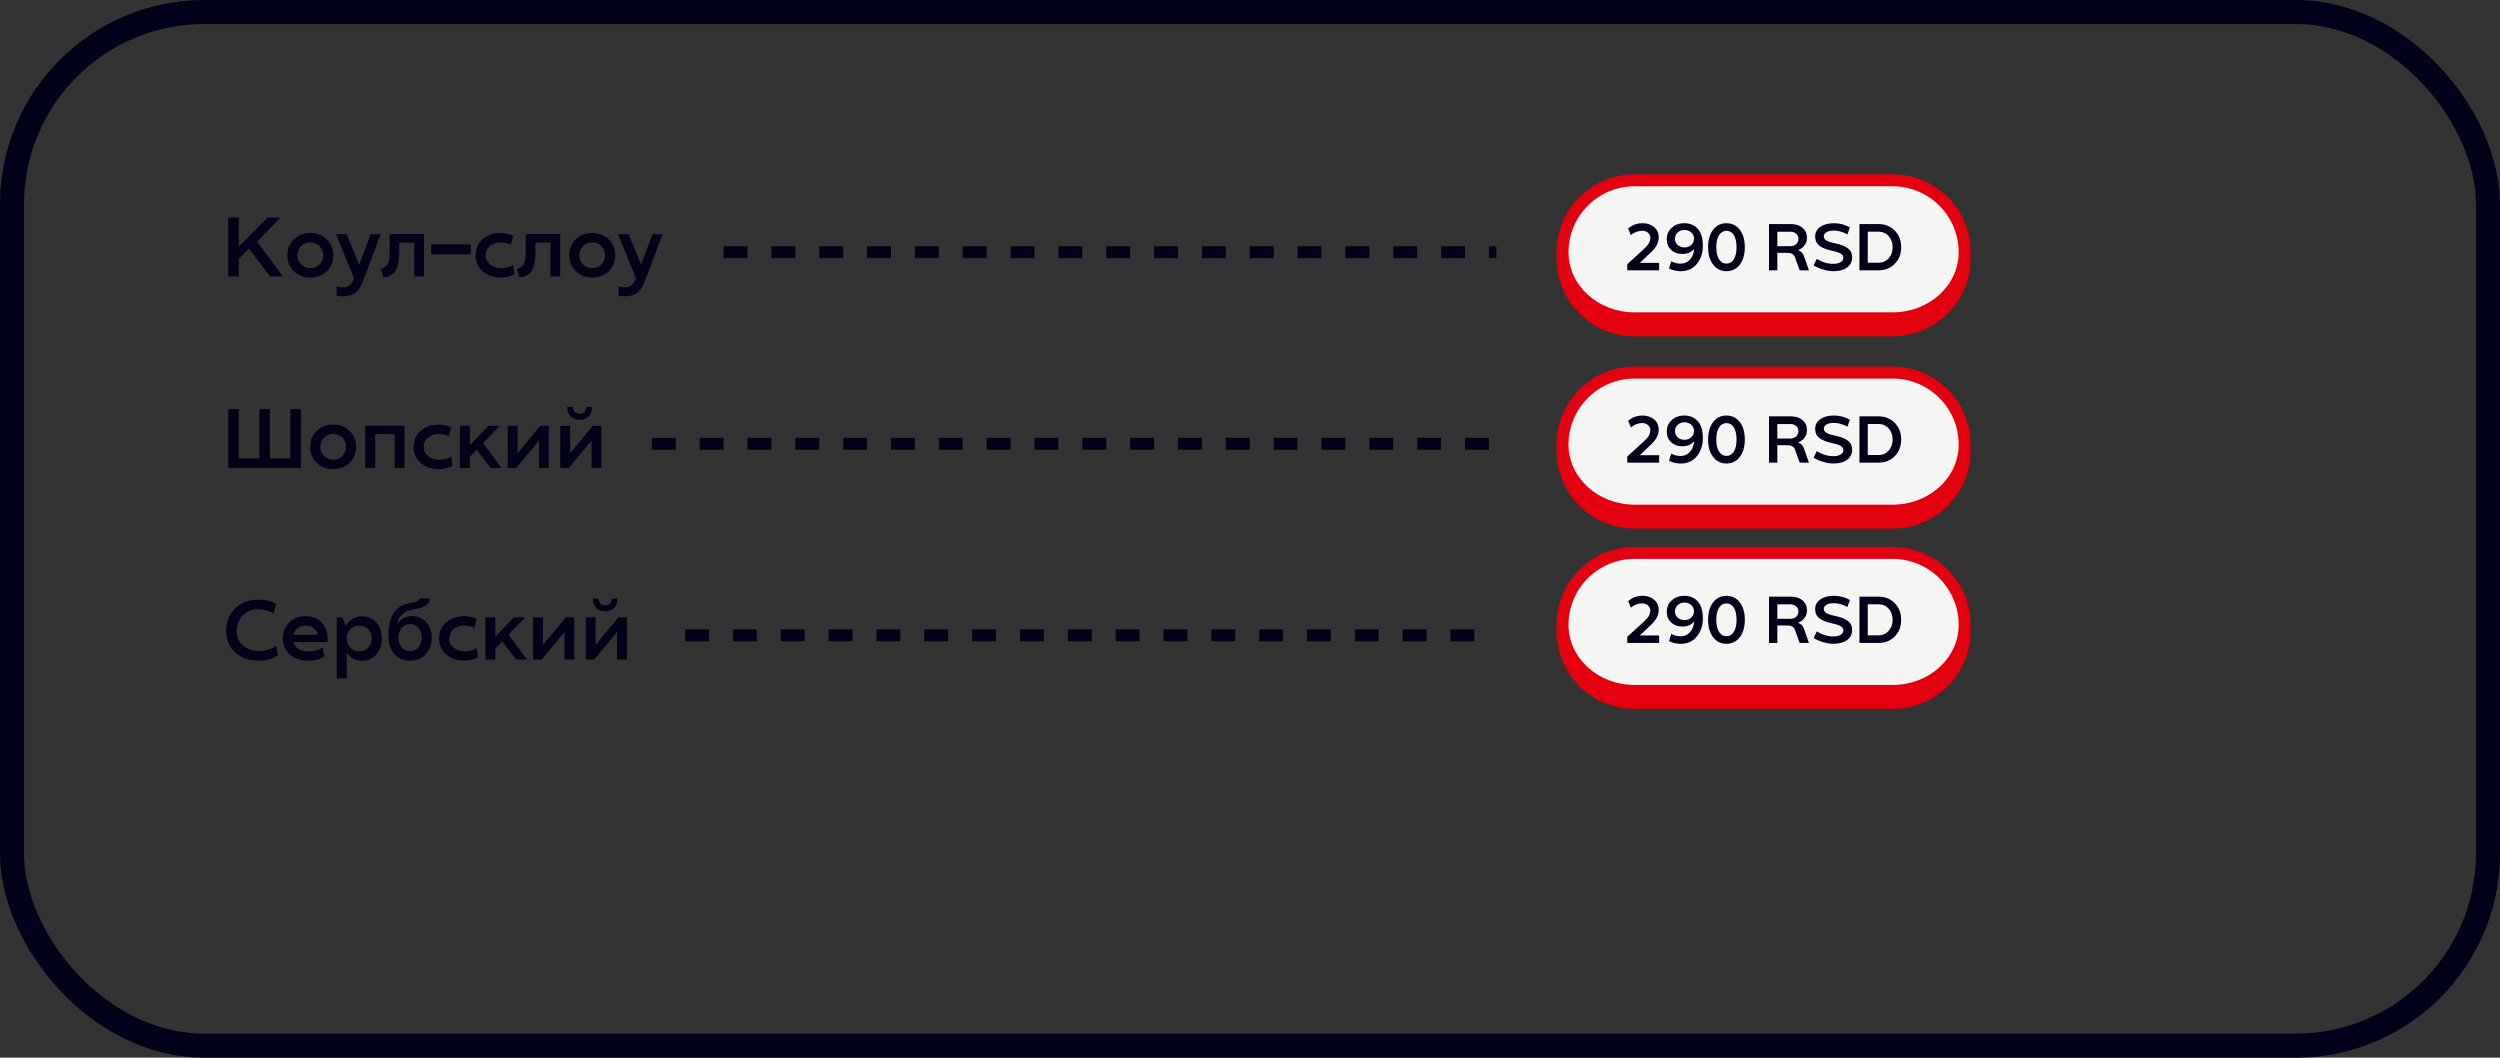 <?xml version="1.0" encoding="UTF-8"?> <svg xmlns="http://www.w3.org/2000/svg" width="416" height="176" viewBox="0 0 416 176" fill="none"><rect x="0" y="0" width="416" height="176" fill="#333333" stroke="none"/><rect x="2" y="2" width="412" height="172" rx="32" stroke="#01021A" stroke-width="4"></rect><path d="M260 41.984C260 35.366 265.366 30 271.984 30H314.937C321.556 30 326.921 35.366 326.921 41.984V41.984C326.921 48.603 321.556 53.969 314.937 53.969H271.984C265.366 53.969 260 48.603 260 41.984V41.984Z" fill="#F5F5F3"></path><path d="M259.004 41.984C259.004 34.815 264.815 29.004 271.984 29.004H314.937C322.106 29.004 327.918 34.815 327.918 41.984L325.925 41.984C325.925 35.916 321.006 30.996 314.937 30.996H271.984C265.916 30.996 260.996 35.916 260.996 41.984L259.004 41.984ZM327.918 42.98C327.918 50.149 322.106 55.961 314.937 55.961H271.984C264.815 55.961 259.004 50.149 259.004 42.98L260.996 41.984C260.996 47.503 265.916 51.976 271.984 51.976H314.937C321.006 51.976 325.925 47.503 325.925 41.984L327.918 42.98ZM271.984 55.961C264.815 55.961 259.004 50.149 259.004 42.98V41.984C259.004 34.815 264.815 29.004 271.984 29.004L271.984 30.996C265.916 30.996 260.996 35.916 260.996 41.984V41.984C260.996 47.503 265.916 51.976 271.984 51.976L271.984 55.961ZM314.937 29.004C322.106 29.004 327.918 34.815 327.918 41.984V42.98C327.918 50.149 322.106 55.961 314.937 55.961L314.937 51.976C321.006 51.976 325.925 47.503 325.925 41.984V41.984C325.925 35.916 321.006 30.996 314.937 30.996L314.937 29.004Z" fill="#E3000F"></path><path d="M274.349 42.331L272.92 43.695V43.743H276.078V44.984H270.777V43.964L273.414 41.563C273.901 41.122 274.223 40.754 274.381 40.456C274.535 40.163 274.612 39.864 274.612 39.559C274.612 39.23 274.483 38.952 274.225 38.727C273.96 38.505 273.65 38.394 273.296 38.394C272.612 38.394 271.973 38.632 271.378 39.108L270.917 38.013C271.146 37.841 271.346 37.701 271.518 37.593C271.69 37.486 271.941 37.382 272.27 37.282C272.599 37.189 272.945 37.142 273.307 37.142C274.087 37.142 274.734 37.357 275.246 37.787C275.754 38.22 276.008 38.8 276.008 39.527C276.008 39.982 275.883 40.431 275.632 40.875C275.385 41.316 274.957 41.801 274.349 42.331ZM280.257 37.142C281.188 37.142 281.931 37.447 282.486 38.055C283.066 38.678 283.356 39.631 283.356 40.913C283.356 42.084 283.025 43.079 282.362 43.899C281.703 44.719 280.81 45.129 279.682 45.129C278.977 45.129 278.325 44.979 277.727 44.678L278.098 43.464C278.542 43.736 279.063 43.872 279.661 43.872C280.262 43.872 280.762 43.665 281.159 43.249C281.553 42.834 281.795 42.309 281.884 41.675C281.884 41.668 281.886 41.636 281.89 41.579C281.893 41.518 281.895 41.48 281.895 41.466H281.863C281.415 41.992 280.769 42.256 279.924 42.256C279.183 42.256 278.569 42.034 278.082 41.59C277.595 41.146 277.351 40.549 277.351 39.801C277.351 39.024 277.63 38.387 278.189 37.889C278.744 37.391 279.433 37.142 280.257 37.142ZM280.321 41.176C280.765 41.176 281.136 41.035 281.433 40.752C281.734 40.472 281.884 40.127 281.884 39.715C281.884 39.303 281.73 38.958 281.422 38.678C281.114 38.403 280.74 38.265 280.3 38.265C279.852 38.265 279.476 38.404 279.172 38.684C278.868 38.967 278.715 39.314 278.715 39.726C278.715 40.152 278.864 40.499 279.161 40.768C279.455 41.04 279.841 41.176 280.321 41.176ZM285.069 38.227C285.628 37.504 286.366 37.142 287.282 37.142C288.199 37.142 288.938 37.504 289.5 38.227C290.059 38.951 290.338 39.919 290.338 41.133C290.338 42.347 290.059 43.316 289.5 44.039C288.935 44.766 288.195 45.129 287.282 45.129C286.366 45.129 285.628 44.766 285.069 44.039C284.507 43.316 284.226 42.347 284.226 41.133C284.226 39.919 284.507 38.951 285.069 38.227ZM286.047 43.136C286.351 43.62 286.765 43.862 287.288 43.862C287.807 43.862 288.217 43.62 288.518 43.136C288.815 42.65 288.963 41.982 288.963 41.133C288.963 40.288 288.815 39.62 288.518 39.13C288.217 38.646 287.807 38.404 287.288 38.404C286.765 38.404 286.351 38.646 286.047 39.13C285.743 39.617 285.59 40.284 285.59 41.133C285.59 41.989 285.743 42.657 286.047 43.136ZM299.249 41.606V41.649C299.7 41.81 300.015 42.148 300.194 42.664L301.005 44.984H299.469L298.674 42.782C298.495 42.313 298.075 42.078 297.412 42.078H295.747V44.984H294.361V37.282H298.035C298.809 37.282 299.444 37.49 299.942 37.905C300.432 38.32 300.678 38.875 300.678 39.57C300.678 40.039 300.551 40.449 300.296 40.8C300.046 41.151 299.697 41.419 299.249 41.606ZM299.26 39.747C299.26 39.396 299.133 39.11 298.878 38.888C298.628 38.669 298.3 38.56 297.896 38.56H295.747V40.967H297.896C298.304 40.967 298.633 40.852 298.884 40.623C299.134 40.397 299.26 40.105 299.26 39.747ZM305.329 40.483C306.31 40.687 307.034 40.968 307.499 41.326C307.961 41.688 308.192 42.186 308.192 42.82C308.192 43.554 307.907 44.121 307.338 44.522C306.765 44.927 306.011 45.129 305.077 45.129C304.54 45.129 303.965 45.034 303.353 44.844C302.715 44.655 302.194 44.425 301.79 44.157L302.316 43.061C303.182 43.627 304.113 43.908 305.109 43.904C305.567 43.904 305.954 43.815 306.269 43.636C306.581 43.461 306.736 43.214 306.736 42.895C306.736 42.623 306.6 42.399 306.328 42.223C306.056 42.048 305.58 41.887 304.899 41.74C303.936 41.532 303.218 41.246 302.746 40.881C302.277 40.519 302.042 40.005 302.042 39.339C302.042 38.677 302.332 38.143 302.912 37.739C303.489 37.341 304.239 37.142 305.163 37.142C306.115 37.142 307 37.373 307.816 37.835L307.418 39.001C306.684 38.582 305.918 38.372 305.12 38.372C304.593 38.372 304.189 38.465 303.906 38.652C303.623 38.838 303.481 39.063 303.481 39.328C303.481 39.604 303.621 39.831 303.9 40.011C304.176 40.186 304.652 40.343 305.329 40.483ZM309.411 37.282H312.591C313.676 37.282 314.575 37.644 315.287 38.367C316 39.09 316.356 40.012 316.356 41.133C316.356 42.261 316 43.183 315.287 43.899C314.575 44.623 313.676 44.984 312.591 44.984H309.411V37.282ZM310.797 43.717H312.591C313.264 43.717 313.823 43.473 314.267 42.986C314.711 42.499 314.933 41.881 314.933 41.133C314.933 40.385 314.712 39.767 314.272 39.28C313.828 38.793 313.268 38.55 312.591 38.55H310.797V43.717Z" fill="#01021A"></path><path d="M260 73.984C260 67.366 265.366 62 271.984 62H314.937C321.556 62 326.921 67.366 326.921 73.984V73.984C326.921 80.603 321.556 85.969 314.937 85.969H271.984C265.366 85.969 260 80.603 260 73.984V73.984Z" fill="#F5F5F3"></path><path d="M259.004 73.984C259.004 66.815 264.815 61.004 271.984 61.004H314.937C322.106 61.004 327.918 66.815 327.918 73.984L325.925 73.984C325.925 67.916 321.006 62.996 314.937 62.996H271.984C265.916 62.996 260.996 67.916 260.996 73.984L259.004 73.984ZM327.918 74.98C327.918 82.149 322.106 87.961 314.937 87.961H271.984C264.815 87.961 259.004 82.149 259.004 74.98L260.996 73.984C260.996 79.503 265.916 83.976 271.984 83.976H314.937C321.006 83.976 325.925 79.503 325.925 73.984L327.918 74.98ZM271.984 87.961C264.815 87.961 259.004 82.149 259.004 74.98V73.984C259.004 66.815 264.815 61.004 271.984 61.004L271.984 62.996C265.916 62.996 260.996 67.916 260.996 73.984V73.984C260.996 79.503 265.916 83.976 271.984 83.976L271.984 87.961ZM314.937 61.004C322.106 61.004 327.918 66.815 327.918 73.984V74.98C327.918 82.149 322.106 87.961 314.937 87.961L314.937 83.976C321.006 83.976 325.925 79.503 325.925 73.984V73.984C325.925 67.916 321.006 62.996 314.937 62.996L314.937 61.004Z" fill="#E3000F"></path><path d="M274.349 74.331L272.92 75.695V75.743H276.078V76.984H270.777V75.964L273.414 73.563C273.901 73.122 274.223 72.754 274.381 72.456C274.535 72.163 274.612 71.864 274.612 71.559C274.612 71.23 274.483 70.952 274.225 70.727C273.96 70.505 273.65 70.394 273.296 70.394C272.612 70.394 271.973 70.632 271.378 71.108L270.917 70.013C271.146 69.841 271.346 69.701 271.518 69.594C271.69 69.486 271.941 69.382 272.27 69.282C272.599 69.189 272.945 69.142 273.307 69.142C274.087 69.142 274.734 69.357 275.246 69.787C275.754 70.22 276.008 70.8 276.008 71.527C276.008 71.982 275.883 72.431 275.632 72.875C275.385 73.316 274.957 73.801 274.349 74.331ZM280.257 69.142C281.188 69.142 281.931 69.447 282.486 70.055C283.066 70.678 283.356 71.631 283.356 72.913C283.356 74.084 283.025 75.079 282.362 75.899C281.703 76.719 280.81 77.129 279.682 77.129C278.977 77.129 278.325 76.979 277.727 76.678L278.098 75.464C278.542 75.736 279.063 75.872 279.661 75.872C280.262 75.872 280.762 75.665 281.159 75.249C281.553 74.834 281.795 74.309 281.884 73.675C281.884 73.668 281.886 73.636 281.89 73.579C281.893 73.518 281.895 73.48 281.895 73.466H281.863C281.415 73.992 280.769 74.256 279.924 74.256C279.183 74.256 278.569 74.034 278.082 73.59C277.595 73.146 277.351 72.549 277.351 71.801C277.351 71.024 277.63 70.387 278.189 69.889C278.744 69.391 279.433 69.142 280.257 69.142ZM280.321 73.176C280.765 73.176 281.136 73.035 281.433 72.752C281.734 72.472 281.884 72.127 281.884 71.715C281.884 71.303 281.73 70.958 281.422 70.678C281.114 70.403 280.74 70.265 280.3 70.265C279.852 70.265 279.476 70.404 279.172 70.684C278.868 70.967 278.715 71.314 278.715 71.726C278.715 72.152 278.864 72.499 279.161 72.768C279.455 73.04 279.841 73.176 280.321 73.176ZM285.069 70.227C285.628 69.504 286.366 69.142 287.282 69.142C288.199 69.142 288.938 69.504 289.5 70.227C290.059 70.951 290.338 71.919 290.338 73.133C290.338 74.347 290.059 75.316 289.5 76.039C288.935 76.766 288.195 77.129 287.282 77.129C286.366 77.129 285.628 76.766 285.069 76.039C284.507 75.316 284.226 74.347 284.226 73.133C284.226 71.919 284.507 70.951 285.069 70.227ZM286.047 75.136C286.351 75.62 286.765 75.862 287.288 75.862C287.807 75.862 288.217 75.62 288.518 75.136C288.815 74.65 288.963 73.982 288.963 73.133C288.963 72.288 288.815 71.62 288.518 71.13C288.217 70.646 287.807 70.404 287.288 70.404C286.765 70.404 286.351 70.646 286.047 71.13C285.743 71.617 285.59 72.284 285.59 73.133C285.59 73.989 285.743 74.657 286.047 75.136ZM299.249 73.606V73.649C299.7 73.81 300.015 74.148 300.194 74.664L301.005 76.984H299.469L298.674 74.782C298.495 74.313 298.075 74.078 297.412 74.078H295.747V76.984H294.361V69.282H298.035C298.809 69.282 299.444 69.49 299.942 69.905C300.432 70.32 300.678 70.875 300.678 71.57C300.678 72.039 300.551 72.449 300.296 72.8C300.046 73.151 299.697 73.419 299.249 73.606ZM299.26 71.747C299.26 71.396 299.133 71.11 298.878 70.888C298.628 70.669 298.3 70.56 297.896 70.56H295.747V72.967H297.896C298.304 72.967 298.633 72.852 298.884 72.623C299.134 72.397 299.26 72.105 299.26 71.747ZM305.329 72.483C306.31 72.687 307.034 72.968 307.499 73.326C307.961 73.688 308.192 74.186 308.192 74.82C308.192 75.554 307.907 76.121 307.338 76.522C306.765 76.927 306.011 77.129 305.077 77.129C304.54 77.129 303.965 77.034 303.353 76.844C302.715 76.655 302.194 76.425 301.79 76.157L302.316 75.061C303.182 75.627 304.113 75.908 305.109 75.904C305.567 75.904 305.954 75.815 306.269 75.636C306.581 75.46 306.736 75.213 306.736 74.895C306.736 74.623 306.6 74.399 306.328 74.223C306.056 74.048 305.58 73.887 304.899 73.74C303.936 73.532 303.218 73.246 302.746 72.881C302.277 72.519 302.042 72.005 302.042 71.339C302.042 70.677 302.332 70.143 302.912 69.739C303.489 69.341 304.239 69.142 305.163 69.142C306.115 69.142 307 69.373 307.816 69.835L307.418 71.001C306.684 70.582 305.918 70.372 305.12 70.372C304.593 70.372 304.189 70.465 303.906 70.652C303.623 70.838 303.481 71.063 303.481 71.328C303.481 71.604 303.621 71.832 303.9 72.01C304.176 72.186 304.652 72.344 305.329 72.483ZM309.411 69.282H312.591C313.676 69.282 314.575 69.644 315.287 70.367C316 71.09 316.356 72.012 316.356 73.133C316.356 74.261 316 75.183 315.287 75.899C314.575 76.623 313.676 76.984 312.591 76.984H309.411V69.282ZM310.797 75.717H312.591C313.264 75.717 313.823 75.473 314.267 74.986C314.711 74.499 314.933 73.881 314.933 73.133C314.933 72.385 314.712 71.767 314.272 71.28C313.828 70.793 313.268 70.55 312.591 70.55H310.797V75.717Z" fill="#01021A"></path><path d="M260 103.984C260 97.366 265.366 92 271.984 92H314.937C321.556 92 326.921 97.366 326.921 103.984V103.984C326.921 110.603 321.556 115.969 314.937 115.969H271.984C265.366 115.969 260 110.603 260 103.984V103.984Z" fill="#F5F5F3"></path><path d="M259.004 103.984C259.004 96.815 264.815 91.004 271.984 91.004H314.937C322.106 91.004 327.918 96.815 327.918 103.984L325.925 103.984C325.925 97.916 321.006 92.996 314.937 92.996H271.984C265.916 92.996 260.996 97.916 260.996 103.984L259.004 103.984ZM327.918 104.98C327.918 112.149 322.106 117.961 314.937 117.961H271.984C264.815 117.961 259.004 112.149 259.004 104.98L260.996 103.984C260.996 109.503 265.916 113.976 271.984 113.976H314.937C321.006 113.976 325.925 109.503 325.925 103.984L327.918 104.98ZM271.984 117.961C264.815 117.961 259.004 112.149 259.004 104.98V103.984C259.004 96.815 264.815 91.004 271.984 91.004L271.984 92.996C265.916 92.996 260.996 97.916 260.996 103.984V103.984C260.996 109.503 265.916 113.976 271.984 113.976L271.984 117.961ZM314.937 91.004C322.106 91.004 327.918 96.815 327.918 103.984V104.98C327.918 112.149 322.106 117.961 314.937 117.961L314.937 113.976C321.006 113.976 325.925 109.503 325.925 103.984V103.984C325.925 97.916 321.006 92.996 314.937 92.996L314.937 91.004Z" fill="#E3000F"></path><path d="M274.349 104.331L272.92 105.695V105.743H276.078V106.984H270.777V105.964L273.414 103.563C273.901 103.122 274.223 102.753 274.381 102.456C274.535 102.163 274.612 101.864 274.612 101.559C274.612 101.23 274.483 100.952 274.225 100.727C273.96 100.505 273.65 100.394 273.296 100.394C272.612 100.394 271.973 100.632 271.378 101.108L270.917 100.012C271.146 99.841 271.346 99.701 271.518 99.594C271.69 99.486 271.941 99.382 272.27 99.282C272.599 99.189 272.945 99.142 273.307 99.142C274.087 99.142 274.734 99.357 275.246 99.787C275.754 100.22 276.008 100.8 276.008 101.527C276.008 101.982 275.883 102.431 275.632 102.875C275.385 103.316 274.957 103.801 274.349 104.331ZM280.257 99.142C281.188 99.142 281.931 99.447 282.486 100.055C283.066 100.678 283.356 101.631 283.356 102.913C283.356 104.084 283.025 105.079 282.362 105.899C281.703 106.719 280.81 107.129 279.682 107.129C278.977 107.129 278.325 106.979 277.727 106.678L278.098 105.464C278.542 105.736 279.063 105.872 279.661 105.872C280.262 105.872 280.762 105.665 281.159 105.249C281.553 104.834 281.795 104.309 281.884 103.676C281.884 103.668 281.886 103.636 281.89 103.579C281.893 103.518 281.895 103.48 281.895 103.466H281.863C281.415 103.992 280.769 104.256 279.924 104.256C279.183 104.256 278.569 104.034 278.082 103.59C277.595 103.146 277.351 102.549 277.351 101.801C277.351 101.024 277.63 100.387 278.189 99.889C278.744 99.391 279.433 99.142 280.257 99.142ZM280.321 103.176C280.765 103.176 281.136 103.035 281.433 102.752C281.734 102.472 281.884 102.127 281.884 101.715C281.884 101.303 281.73 100.958 281.422 100.678C281.114 100.403 280.74 100.265 280.3 100.265C279.852 100.265 279.476 100.405 279.172 100.684C278.868 100.967 278.715 101.314 278.715 101.726C278.715 102.152 278.864 102.499 279.161 102.768C279.455 103.04 279.841 103.176 280.321 103.176ZM285.069 100.227C285.628 99.504 286.366 99.142 287.282 99.142C288.199 99.142 288.938 99.504 289.5 100.227C290.059 100.951 290.338 101.919 290.338 103.133C290.338 104.347 290.059 105.316 289.5 106.039C288.935 106.766 288.195 107.129 287.282 107.129C286.366 107.129 285.628 106.766 285.069 106.039C284.507 105.316 284.226 104.347 284.226 103.133C284.226 101.919 284.507 100.951 285.069 100.227ZM286.047 105.136C286.351 105.62 286.765 105.862 287.288 105.862C287.807 105.862 288.217 105.62 288.518 105.136C288.815 104.649 288.963 103.982 288.963 103.133C288.963 102.288 288.815 101.62 288.518 101.13C288.217 100.646 287.807 100.405 287.288 100.405C286.765 100.405 286.351 100.646 286.047 101.13C285.743 101.617 285.59 102.284 285.59 103.133C285.59 103.989 285.743 104.657 286.047 105.136ZM299.249 103.606V103.649C299.7 103.81 300.015 104.148 300.194 104.664L301.005 106.984H299.469L298.674 104.782C298.495 104.313 298.075 104.078 297.412 104.078H295.747V106.984H294.361V99.282H298.035C298.809 99.282 299.444 99.49 299.942 99.905C300.432 100.32 300.678 100.875 300.678 101.57C300.678 102.039 300.551 102.449 300.296 102.8C300.046 103.151 299.697 103.42 299.249 103.606ZM299.26 101.747C299.26 101.396 299.133 101.11 298.878 100.888C298.628 100.67 298.3 100.56 297.896 100.56H295.747V102.967H297.896C298.304 102.967 298.633 102.852 298.884 102.623C299.134 102.397 299.26 102.105 299.26 101.747ZM305.329 102.483C306.31 102.687 307.034 102.968 307.499 103.326C307.961 103.688 308.192 104.186 308.192 104.82C308.192 105.554 307.907 106.121 307.338 106.522C306.765 106.927 306.011 107.129 305.077 107.129C304.54 107.129 303.965 107.034 303.353 106.844C302.715 106.655 302.194 106.426 301.79 106.157L302.316 105.061C303.182 105.627 304.113 105.908 305.109 105.905C305.567 105.905 305.954 105.815 306.269 105.636C306.581 105.461 306.736 105.213 306.736 104.895C306.736 104.623 306.6 104.399 306.328 104.223C306.056 104.048 305.58 103.887 304.899 103.74C303.936 103.532 303.218 103.246 302.746 102.881C302.277 102.519 302.042 102.005 302.042 101.339C302.042 100.677 302.332 100.143 302.912 99.739C303.489 99.341 304.239 99.142 305.163 99.142C306.115 99.142 307 99.373 307.816 99.835L307.418 101.001C306.684 100.582 305.918 100.372 305.12 100.372C304.593 100.372 304.189 100.465 303.906 100.652C303.623 100.838 303.481 101.063 303.481 101.328C303.481 101.604 303.621 101.831 303.9 102.01C304.176 102.186 304.652 102.344 305.329 102.483ZM309.411 99.282H312.591C313.676 99.282 314.575 99.644 315.287 100.367C316 101.09 316.356 102.012 316.356 103.133C316.356 104.261 316 105.183 315.287 105.899C314.575 106.622 313.676 106.984 312.591 106.984H309.411V99.282ZM310.797 105.717H312.591C313.264 105.717 313.823 105.473 314.267 104.986C314.711 104.499 314.933 103.881 314.933 103.133C314.933 102.385 314.712 101.767 314.272 101.28C313.828 100.793 313.268 100.55 312.591 100.55H310.797V105.717Z" fill="#01021A"></path><path d="M44.52 36.197H46.687L42.77 40.203L47.097 46H44.937L41.437 41.379L39.741 43.06V46H37.977V36.197H39.741V41.003H39.789L44.52 36.197ZM51.636 38.774C52.734 38.774 53.648 39.121 54.377 39.813C55.097 40.511 55.457 41.402 55.457 42.486C55.457 43.562 55.095 44.446 54.37 45.139C53.636 45.836 52.725 46.185 51.636 46.185C50.542 46.185 49.633 45.836 48.908 45.139C48.179 44.441 47.815 43.557 47.815 42.486C47.819 41.402 48.186 40.511 48.915 39.813C49.635 39.121 50.542 38.774 51.636 38.774ZM51.636 44.612C52.246 44.621 52.752 44.425 53.153 44.024C53.563 43.614 53.771 43.102 53.775 42.486C53.775 41.867 53.57 41.354 53.16 40.948C52.75 40.543 52.242 40.338 51.636 40.333C51.03 40.333 50.524 40.536 50.118 40.941C49.713 41.347 49.51 41.862 49.51 42.486C49.51 43.111 49.713 43.621 50.118 44.018C50.524 44.414 51.03 44.612 51.636 44.612ZM59.784 43.997L61.671 38.973H63.339L60.468 46.602C60.085 47.627 59.638 48.333 59.128 48.721C58.617 49.108 57.898 49.302 56.968 49.302C56.69 49.302 56.373 49.261 56.018 49.179V47.641C56.373 47.759 56.728 47.814 57.084 47.805C57.535 47.805 57.902 47.691 58.185 47.463C58.463 47.235 58.706 46.845 58.916 46.294L55.935 38.973H57.699L59.743 43.997H59.784ZM66.442 40.36V41.98C66.442 42.655 66.388 43.254 66.278 43.778C66.169 44.302 66.028 44.715 65.855 45.016C65.695 45.298 65.483 45.528 65.219 45.706C64.95 45.888 64.72 46.002 64.528 46.048C64.314 46.102 64.075 46.148 63.81 46.185L63.318 44.742C63.496 44.697 63.633 44.656 63.728 44.619C63.824 44.583 63.952 44.508 64.111 44.394C64.28 44.275 64.408 44.132 64.494 43.963C64.717 43.525 64.829 42.887 64.829 42.049V38.973H70.558V46H68.931V40.36H66.442ZM71.747 40.668H78.337V42.329H71.747V40.668ZM83.375 44.626C84.168 44.626 84.849 44.444 85.419 44.079L85.59 45.665C84.902 46.011 84.15 46.185 83.334 46.185C82.126 46.185 81.124 45.838 80.326 45.145C79.533 44.457 79.137 43.571 79.137 42.486C79.137 41.402 79.526 40.511 80.306 39.813C81.09 39.121 82.085 38.774 83.293 38.774C84.145 38.774 84.849 38.934 85.405 39.253L85.002 40.723C84.537 40.481 83.981 40.351 83.334 40.333C82.605 40.333 82.003 40.536 81.529 40.941C81.055 41.347 80.818 41.867 80.818 42.5C80.818 43.097 81.062 43.598 81.55 44.004C82.042 44.414 82.65 44.621 83.375 44.626ZM89.097 40.36V41.98C89.097 42.655 89.042 43.254 88.933 43.778C88.823 44.302 88.682 44.715 88.509 45.016C88.349 45.298 88.137 45.528 87.873 45.706C87.604 45.888 87.374 46.002 87.183 46.048C86.968 46.102 86.729 46.148 86.465 46.185L85.973 44.742C86.15 44.697 86.287 44.656 86.383 44.619C86.478 44.583 86.606 44.508 86.766 44.394C86.934 44.275 87.062 44.132 87.148 43.963C87.372 43.525 87.483 42.887 87.483 42.049V38.973H93.212V46H91.585V40.36H89.097ZM98.544 38.774C99.642 38.774 100.556 39.121 101.285 39.813C102.005 40.511 102.365 41.402 102.365 42.486C102.365 43.562 102.003 44.446 101.278 45.139C100.545 45.836 99.633 46.185 98.544 46.185C97.45 46.185 96.541 45.836 95.816 45.139C95.087 44.441 94.723 43.557 94.723 42.486C94.727 41.402 95.094 40.511 95.823 39.813C96.543 39.121 97.45 38.774 98.544 38.774ZM98.544 44.612C99.155 44.621 99.66 44.425 100.062 44.024C100.472 43.614 100.679 43.102 100.684 42.486C100.684 41.867 100.479 41.354 100.068 40.948C99.658 40.543 99.15 40.338 98.544 40.333C97.938 40.333 97.432 40.536 97.026 40.941C96.621 41.347 96.418 41.862 96.418 42.486C96.418 43.111 96.621 43.621 97.026 44.018C97.432 44.414 97.938 44.612 98.544 44.612ZM106.692 43.997L108.579 38.973H110.247L107.376 46.602C106.993 47.627 106.547 48.333 106.036 48.721C105.526 49.108 104.806 49.302 103.876 49.302C103.598 49.302 103.281 49.261 102.926 49.179V47.641C103.281 47.759 103.637 47.814 103.992 47.805C104.443 47.805 104.81 47.691 105.093 47.463C105.371 47.235 105.615 46.845 105.824 46.294L102.844 38.973H104.607L106.651 43.997H106.692Z" fill="#01021A"></path><path d="M120.399 41.969H248.999" stroke="#01021A" stroke-width="1.992" stroke-dasharray="3.98 3.98"></path><path d="M48.313 76.269V68.08H50.077V77.882H37.977V68.08H39.741V76.269H43.145V68.08H44.909V76.269H48.313ZM55.437 70.657C56.535 70.657 57.449 71.003 58.178 71.696C58.898 72.393 59.258 73.284 59.258 74.369C59.258 75.444 58.895 76.328 58.171 77.021C57.437 77.718 56.526 78.067 55.437 78.067C54.343 78.067 53.434 77.718 52.709 77.021C51.98 76.324 51.615 75.44 51.615 74.369C51.62 73.284 51.987 72.393 52.716 71.696C53.436 71.003 54.343 70.657 55.437 70.657ZM55.437 76.495C56.047 76.504 56.553 76.308 56.954 75.907C57.364 75.497 57.572 74.984 57.576 74.369C57.576 73.749 57.371 73.236 56.961 72.831C56.551 72.425 56.043 72.22 55.437 72.215C54.83 72.215 54.325 72.418 53.919 72.824C53.513 73.229 53.31 73.744 53.31 74.369C53.31 74.993 53.513 75.503 53.919 75.9C54.325 76.296 54.83 76.495 55.437 76.495ZM60.769 70.855H67.311V77.882H65.656V72.256H62.423V77.882H60.769V70.855ZM73.053 76.508C73.846 76.508 74.527 76.326 75.097 75.961L75.268 77.547C74.579 77.894 73.828 78.067 73.012 78.067C71.804 78.067 70.801 77.721 70.004 77.028C69.211 76.34 68.814 75.453 68.814 74.369C68.814 73.284 69.204 72.393 69.983 71.696C70.767 71.003 71.763 70.657 72.971 70.657C73.823 70.657 74.527 70.816 75.083 71.135L74.68 72.605C74.215 72.363 73.659 72.234 73.012 72.215C72.283 72.215 71.681 72.418 71.207 72.824C70.733 73.229 70.496 73.749 70.496 74.382C70.496 74.979 70.74 75.481 71.228 75.886C71.72 76.296 72.328 76.504 73.053 76.508ZM81.263 70.855H83.143L80.381 73.726L83.45 77.882H81.673L79.335 74.847L78.186 76.023V77.882H76.532V70.855H78.186V74.02H78.241L81.263 70.855ZM86.171 75.374L89.897 70.855H91.325V77.882H89.685V73.377H89.63L85.891 77.882H84.476V70.855H86.116V75.374H86.171ZM94.921 75.374L98.647 70.855H100.075V77.882H98.435V73.377H98.38L94.641 77.882H93.226V70.855H94.866V75.374H94.921ZM97.566 67.717H98.53C98.507 68.369 98.318 68.886 97.963 69.269C97.598 69.661 97.097 69.857 96.459 69.857C95.816 69.857 95.313 69.661 94.948 69.269C94.588 68.882 94.397 68.364 94.374 67.717H95.345C95.363 68.059 95.472 68.337 95.673 68.551C95.873 68.761 96.135 68.866 96.459 68.866C96.773 68.866 97.031 68.761 97.231 68.551C97.436 68.337 97.548 68.059 97.566 67.717Z" fill="#01021A"></path><path d="M108.458 73.843L248.987 73.843" stroke="#01021A" stroke-width="1.992" stroke-dasharray="3.98 3.98"></path><path d="M43.063 108.328C43.588 108.328 44.114 108.246 44.643 108.082C45.171 107.918 45.611 107.71 45.962 107.46L46.256 109.059C45.363 109.647 44.285 109.941 43.023 109.941C41.437 109.941 40.142 109.481 39.14 108.56C38.133 107.635 37.629 106.427 37.629 104.937C37.629 103.447 38.13 102.214 39.133 101.239C40.135 100.264 41.432 99.776 43.023 99.776C44.107 99.776 45.087 100.009 45.962 100.473L45.511 102.1C44.773 101.626 43.938 101.387 43.009 101.383C41.915 101.383 41.04 101.722 40.384 102.401C39.723 103.08 39.393 103.926 39.393 104.937C39.393 105.963 39.734 106.783 40.418 107.398C41.092 108.018 41.974 108.328 43.063 108.328ZM50.829 102.531C51.932 102.531 52.825 102.873 53.509 103.556C54.188 104.249 54.527 105.145 54.527 106.243C54.527 106.288 54.516 106.489 54.493 106.844H48.826C48.963 107.328 49.248 107.706 49.681 107.979C50.118 108.248 50.674 108.383 51.349 108.383C52.283 108.383 53.058 108.177 53.673 107.767L53.994 109.237C53.279 109.697 52.392 109.932 51.335 109.941C50.027 109.941 48.988 109.599 48.218 108.916C47.448 108.241 47.062 107.35 47.062 106.243C47.062 105.158 47.418 104.267 48.129 103.57C48.835 102.877 49.735 102.531 50.829 102.531ZM48.812 105.628H52.846C52.818 105.195 52.613 104.83 52.23 104.534C51.848 104.247 51.385 104.103 50.843 104.103C50.332 104.103 49.897 104.24 49.537 104.513C49.177 104.787 48.935 105.158 48.812 105.628ZM60.283 109.955C59.221 109.955 58.376 109.529 57.747 108.677H57.706V112.867H56.038V102.729H56.961L57.494 104.117H57.535C57.822 103.62 58.205 103.235 58.684 102.962C59.162 102.684 59.691 102.545 60.27 102.545C61.208 102.545 61.99 102.891 62.614 103.584C63.234 104.276 63.544 105.161 63.544 106.236C63.544 107.312 63.234 108.2 62.614 108.902C61.995 109.604 61.217 109.955 60.283 109.955ZM59.777 104.117C59.18 104.117 58.686 104.315 58.294 104.712C57.902 105.113 57.706 105.623 57.706 106.243C57.706 106.872 57.904 107.387 58.301 107.788C58.697 108.193 59.19 108.396 59.777 108.396C60.374 108.387 60.871 108.182 61.268 107.781C61.664 107.375 61.862 106.863 61.862 106.243C61.862 105.623 61.664 105.11 61.268 104.705C60.876 104.304 60.379 104.108 59.777 104.117ZM68.507 102.517C69.478 102.517 70.277 102.852 70.906 103.522C71.531 104.201 71.843 105.06 71.843 106.099C71.843 107.179 71.51 108.091 70.845 108.834C70.175 109.572 69.302 109.941 68.227 109.941C67.142 109.941 66.272 109.561 65.615 108.8C64.959 108.043 64.631 107.075 64.631 105.894C64.631 104.163 64.936 102.848 65.547 101.95C66.153 101.066 67.08 100.524 68.329 100.323C68.812 100.255 69.184 100.152 69.443 100.015C69.708 99.874 69.84 99.728 69.84 99.578H71.535C71.535 100.075 71.289 100.471 70.797 100.767C70.296 101.068 69.678 101.273 68.944 101.383C68.147 101.492 67.509 101.749 67.03 102.155C66.552 102.556 66.251 103.078 66.128 103.72L66.183 103.734C66.775 102.923 67.55 102.517 68.507 102.517ZM66.839 107.706C67.194 108.139 67.657 108.355 68.227 108.355C68.801 108.355 69.268 108.141 69.628 107.713C69.993 107.28 70.175 106.737 70.175 106.086C70.175 105.448 69.993 104.914 69.628 104.486C69.268 104.062 68.801 103.85 68.227 103.85C67.657 103.85 67.194 104.062 66.839 104.486C66.479 104.905 66.299 105.439 66.299 106.086C66.299 106.737 66.479 107.277 66.839 107.706ZM77.291 108.383C78.084 108.383 78.765 108.2 79.335 107.836L79.506 109.422C78.818 109.768 78.066 109.941 77.25 109.941C76.042 109.941 75.04 109.595 74.242 108.902C73.449 108.214 73.053 107.328 73.053 106.243C73.053 105.158 73.442 104.267 74.222 103.57C75.005 102.877 76.001 102.531 77.209 102.531C78.061 102.531 78.765 102.691 79.321 103.01L78.918 104.479C78.453 104.238 77.897 104.108 77.25 104.09C76.521 104.09 75.919 104.292 75.445 104.698C74.971 105.104 74.734 105.623 74.734 106.257C74.734 106.854 74.978 107.355 75.466 107.76C75.958 108.171 76.566 108.378 77.291 108.383ZM85.501 102.729H87.381L84.619 105.6L87.689 109.757H85.911L83.573 106.721L82.425 107.897V109.757H80.77V102.729H82.425V105.894H82.48L85.501 102.729ZM90.409 107.248L94.135 102.729H95.564V109.757H93.923V105.252H93.868L90.129 109.757H88.714V102.729H90.355V107.248H90.409ZM99.159 107.248L102.885 102.729H104.313V109.757H102.673V105.252H102.618L98.879 109.757H97.464V102.729H99.105V107.248H99.159ZM101.805 99.592H102.769C102.746 100.243 102.557 100.76 102.201 101.143C101.837 101.535 101.335 101.731 100.697 101.731C100.055 101.731 99.551 101.535 99.186 101.143C98.826 100.756 98.635 100.239 98.612 99.592H99.583C99.601 99.933 99.711 100.211 99.911 100.426C100.112 100.635 100.374 100.74 100.697 100.74C101.012 100.74 101.269 100.635 101.47 100.426C101.675 100.211 101.786 99.933 101.805 99.592Z" fill="#01021A"></path><path d="M114 105.718H249.018" stroke="#01021A" stroke-width="1.992" stroke-dasharray="3.98 3.98"></path></svg> 